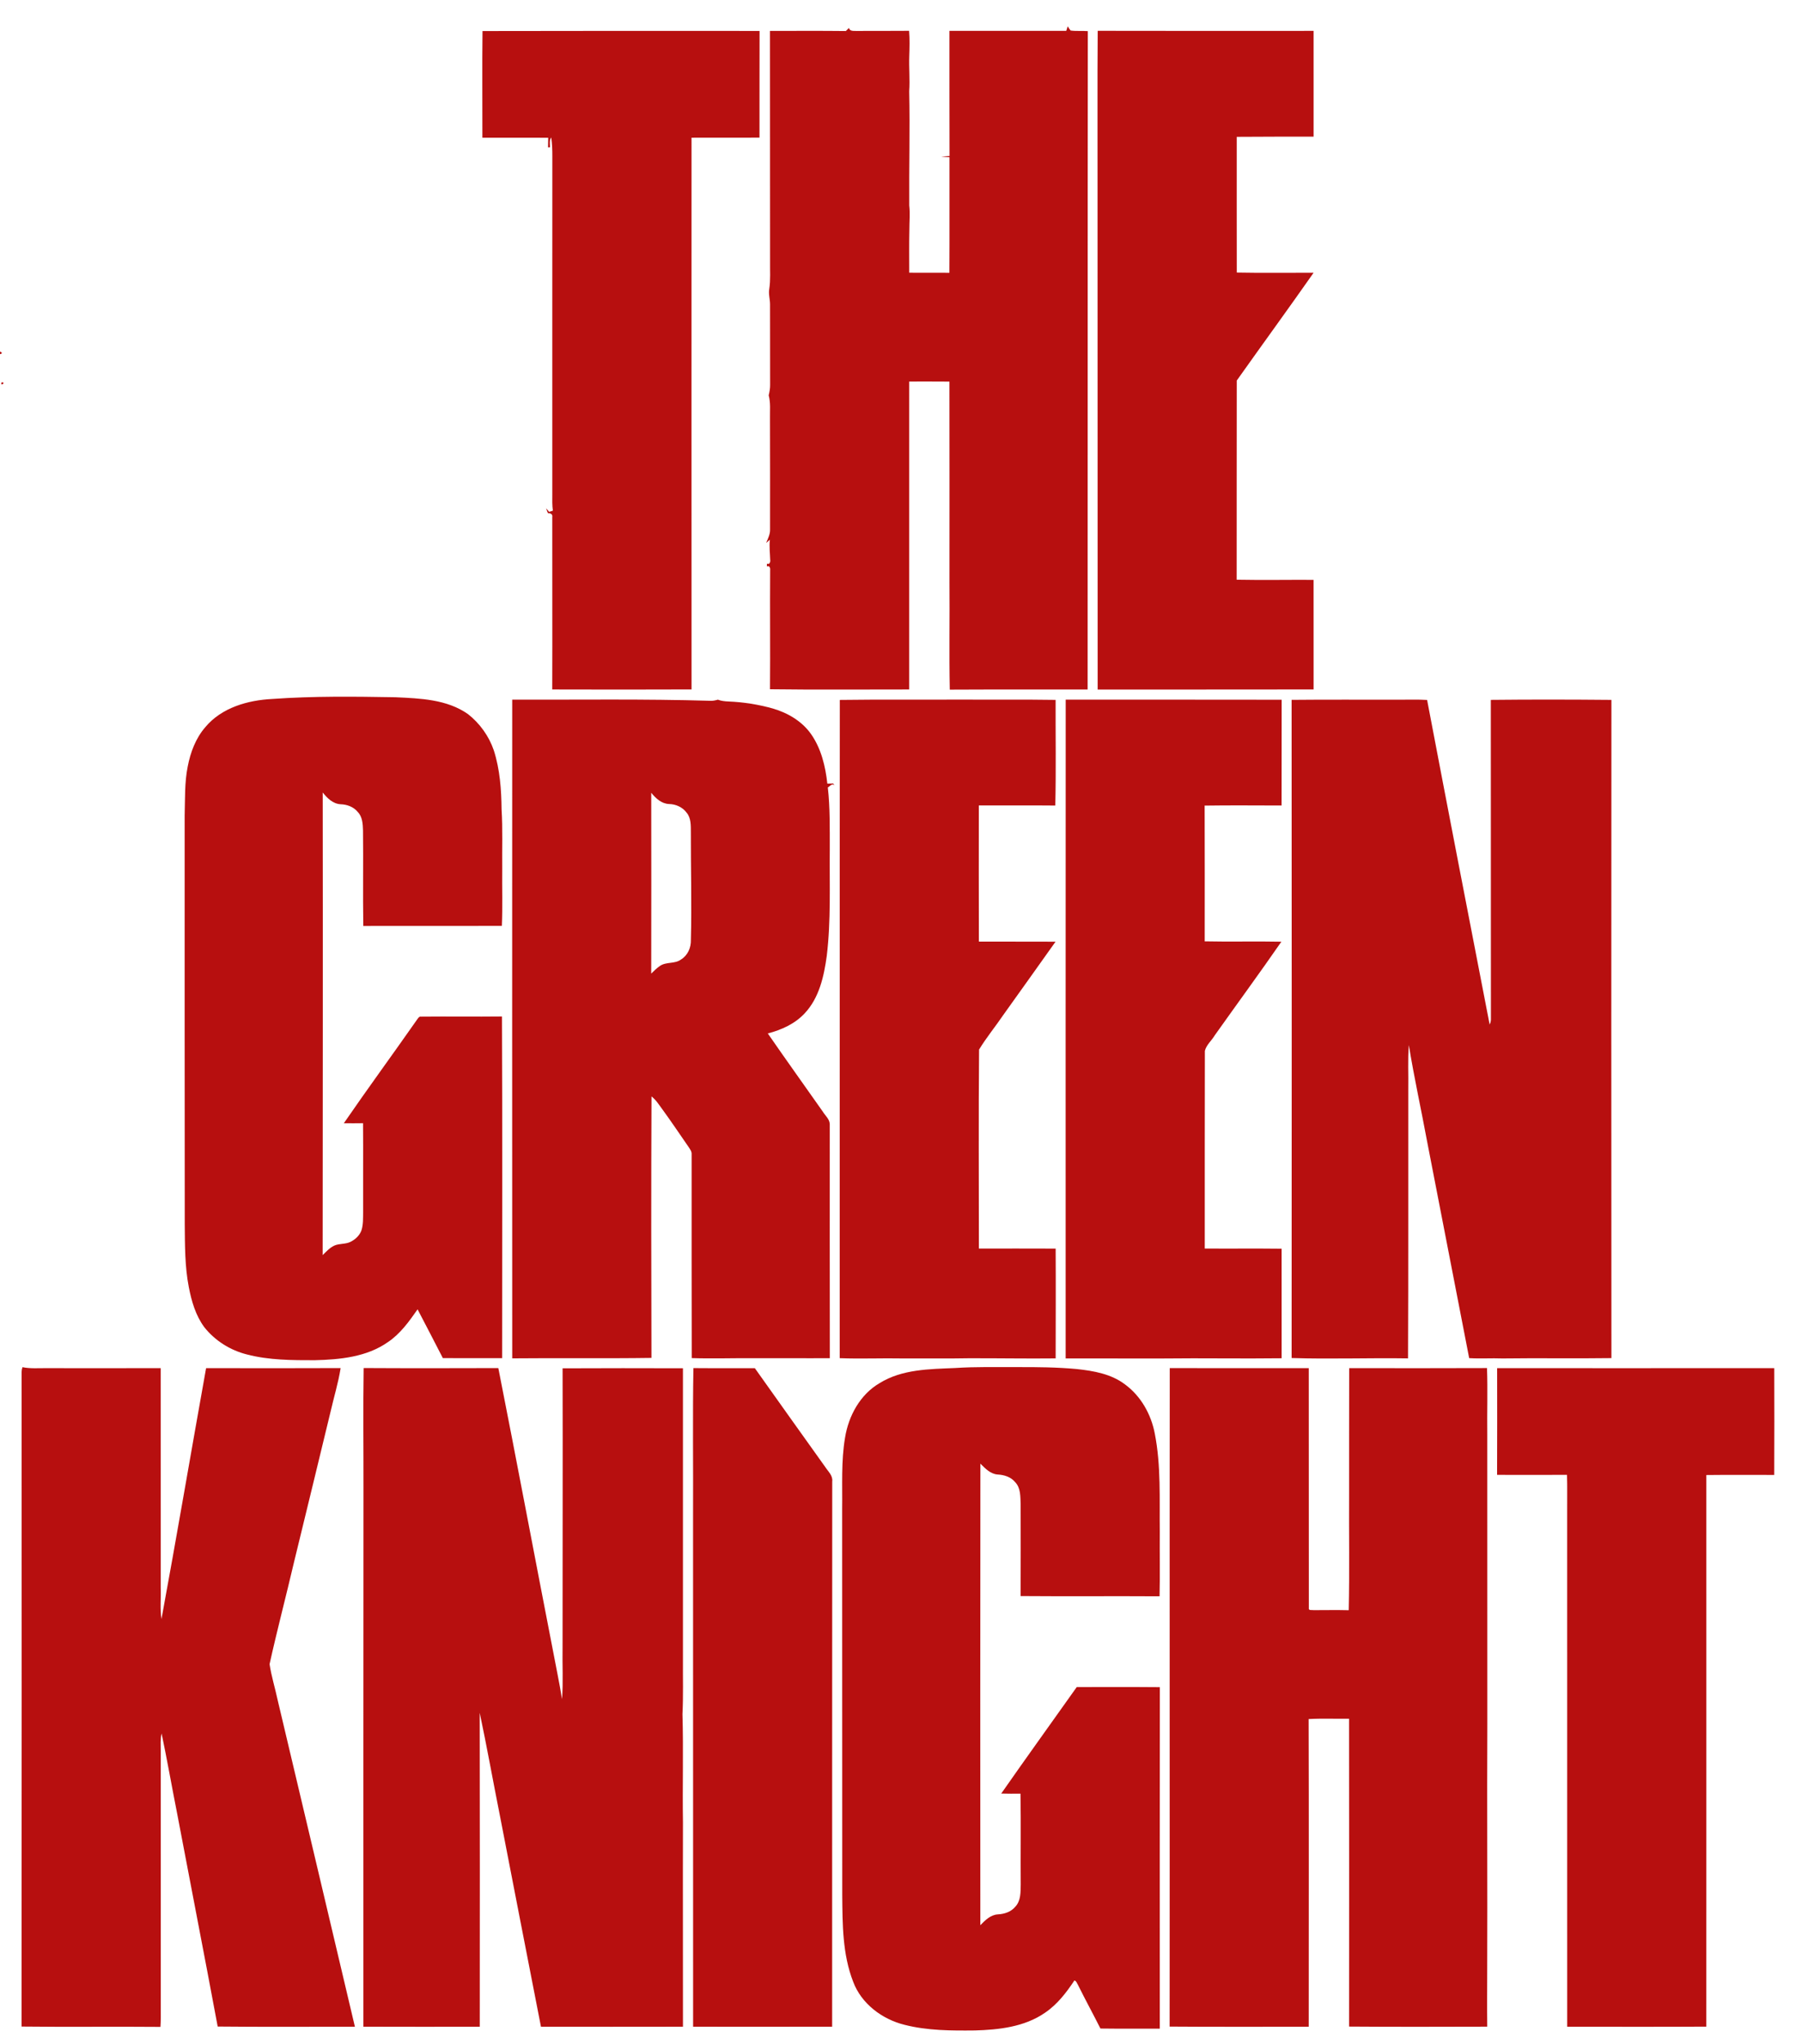 <?xml version="1.0" encoding="UTF-8"?>
<!DOCTYPE svg PUBLIC "-//W3C//DTD SVG 1.1//EN" "http://www.w3.org/Graphics/SVG/1.1/DTD/svg11.dtd">
<svg xmlns="http://www.w3.org/2000/svg" width="1185pt" height="1344pt" viewBox="0 0 1185 1344" version="1.1">
<g id="#b70f0f">
</g>
<g id="#b70f0f">
<path fill="#b70f0f" opacity="1.00" d=" M 701.17 20.30 C 701.49 19.31 701.84 18.32 702.13 17.31 C 702.70 18.27 703.34 19.19 704.05 20.07 C 707.79 20.60 711.59 20.15 715.36 20.47 C 715.18 164.74 715.32 309.03 715.22 453.31 C 685.01 453.37 654.79 453.23 624.58 453.39 C 624.11 429.93 624.58 406.45 624.38 382.98 C 624.41 338.94 624.41 294.90 624.35 250.87 C 615.53 250.84 606.71 250.78 597.90 250.83 C 597.92 318.32 597.90 385.79 597.89 453.28 C 567.38 453.25 536.85 453.54 506.35 453.14 C 506.58 427.09 506.26 401.03 506.45 374.99 C 506.64 373.87 506.22 371.75 504.66 372.33 L 504.30 372.30 C 504.31 371.89 504.32 371.08 504.33 370.67 L 504.68 370.66 C 506.21 371.23 506.72 369.10 506.48 368.02 C 506.37 363.62 505.75 359.23 506.29 354.83 C 505.46 355.53 504.64 356.24 503.82 356.95 C 504.99 354.08 506.53 351.21 506.39 348.01 C 506.44 323.67 506.40 299.33 506.35 274.99 C 506.25 269.96 506.84 264.84 505.50 259.92 C 506.02 257.65 506.48 255.35 506.43 253.02 C 506.42 235.36 506.39 217.71 506.38 200.05 C 506.38 196.69 505.28 193.38 505.87 190.02 C 506.78 184.06 506.30 178.02 506.40 172.02 C 506.36 121.45 506.40 70.89 506.34 20.33 C 522.97 20.33 539.60 20.21 556.23 20.40 C 556.90 19.73 557.59 19.06 558.28 18.38 C 558.80 20.60 561.17 20.29 562.95 20.34 C 574.57 20.27 586.20 20.39 597.83 20.26 C 598.29 25.83 598.13 31.43 597.94 37.01 C 597.67 44.69 598.44 52.36 597.90 60.03 C 598.45 85.05 597.75 110.06 597.93 135.08 C 598.54 140.37 597.99 145.68 598.01 150.98 C 597.80 160.42 597.91 169.86 597.92 179.31 C 606.72 179.41 615.53 179.25 624.33 179.35 C 624.48 154.02 624.32 128.70 624.39 103.37 C 622.55 103.29 620.74 103.12 618.92 102.95 C 620.75 102.80 622.57 102.68 624.42 102.60 C 624.32 75.17 624.39 47.74 624.36 20.30 C 649.97 20.32 675.57 20.34 701.17 20.30 Z"/>
<path fill="#b70f0f" opacity="1.00" d=" M 317.30 20.41 C 378.03 20.29 438.77 20.28 499.50 20.34 C 499.41 43.72 499.49 67.10 499.44 90.48 C 484.54 90.59 469.64 90.43 454.75 90.52 C 454.74 211.43 454.70 332.34 454.76 453.26 C 424.23 453.41 393.69 453.34 363.16 453.28 C 363.29 415.53 363.14 377.77 363.18 340.02 C 363.59 338.03 361.98 337.32 360.36 337.39 C 359.81 336.38 359.54 335.25 359.13 334.19 C 359.79 334.97 360.46 335.74 361.14 336.52 C 361.74 336.33 362.96 335.93 363.56 335.73 C 363.08 332.18 363.15 328.60 363.20 325.03 C 363.25 250.99 363.13 176.95 363.22 102.92 C 363.25 98.73 363.08 94.53 362.51 90.38 C 361.13 92.29 361.67 94.68 361.70 96.86 C 361.37 96.86 360.72 96.88 360.39 96.88 C 360.44 94.78 360.47 92.67 360.50 90.56 C 346.07 90.48 331.65 90.54 317.22 90.54 C 317.28 67.16 317.00 43.78 317.30 20.41 Z"/>
<path fill="#b70f0f" opacity="1.00" d=" M 721.86 20.26 C 769.18 20.38 816.50 20.31 863.82 20.30 C 863.84 43.48 863.83 66.66 863.83 89.83 C 846.98 89.84 830.12 89.84 813.28 89.96 C 813.31 119.71 813.22 149.46 813.30 179.21 C 830.13 179.54 846.98 179.29 863.82 179.32 C 847.17 203.08 830.07 226.51 813.29 250.19 C 813.22 293.83 813.27 337.47 813.23 381.11 C 830.09 381.44 846.95 381.12 863.81 381.21 C 863.86 405.23 863.84 429.25 863.83 453.27 C 816.49 453.38 769.15 453.27 721.82 453.34 C 721.75 342.90 721.80 232.47 721.75 122.04 C 721.82 88.11 721.59 54.18 721.86 20.26 Z"/>
<path fill="#b70f0f" opacity="1.00" d=" M 34.30 44.24 C 34.80 44.76 34.80 44.76 34.30 44.24 Z"/>
<path fill="#b70f0f" opacity="1.00" d=" M 614.22 55.26 C 614.75 55.78 614.75 55.78 614.22 55.26 Z"/>
<path fill="#b70f0f" opacity="1.00" d=" M 105.31 185.32 C 105.83 185.87 105.83 185.87 105.31 185.32 Z"/>
<path fill="#b70f0f" opacity="1.00" d=" M 131.23 219.33 C 131.82 219.75 131.82 219.75 131.23 219.33 Z"/>
<path fill="#b70f0f" opacity="1.00" d=" M 0.00 231.09 C 1.61 231.87 1.61 232.46 0.00 232.84 L 0.00 231.09 Z"/>
<path fill="#b70f0f" opacity="1.00" d=" M 1.08 251.37 C 4.44 251.31 -0.28 254.41 1.08 251.37 Z"/>
<path fill="#b70f0f" opacity="1.00" d=" M 136.29 298.26 C 136.84 298.73 136.84 298.73 136.29 298.26 Z"/>
<path fill="#b70f0f" opacity="1.00" d=" M 176.26 323.21 C 176.84 323.68 176.84 323.68 176.26 323.21 Z"/>
<path fill="#b70f0f" opacity="1.00" d=" M 291.30 350.28 C 291.81 350.81 291.81 350.81 291.30 350.28 Z"/>
<path fill="#b70f0f" opacity="1.00" d=" M 49.26 362.30 C 49.84 362.74 49.84 362.74 49.26 362.30 Z"/>
<path fill="#b70f0f" opacity="1.00" d=" M 160.22 411.25 C 160.76 411.76 160.76 411.76 160.22 411.25 Z"/>
<path fill="#b70f0f" opacity="1.00" d=" M 178.96 459.53 C 205.95 457.58 233.03 457.92 260.07 458.39 C 276.35 459.16 293.99 459.74 307.81 469.52 C 315.55 475.62 321.54 483.96 324.73 493.30 C 328.73 505.77 329.71 519.00 329.83 532.02 C 330.65 545.00 330.11 558.01 330.26 571.01 C 330.12 583.58 330.57 596.16 330.03 608.72 C 299.66 608.69 269.28 608.74 238.90 608.76 C 238.57 587.84 238.96 566.91 238.72 545.99 C 238.58 541.76 238.38 537.02 235.25 533.80 C 232.50 530.44 228.23 528.87 223.98 528.74 C 218.93 528.46 215.17 524.74 212.23 521.00 C 212.37 622.38 212.25 723.77 212.19 825.16 C 214.53 822.85 216.80 820.32 219.84 818.90 C 223.19 817.39 227.12 818.10 230.44 816.46 C 233.65 814.87 236.52 812.23 237.72 808.79 C 238.92 804.96 238.73 800.88 238.79 796.92 C 238.71 777.42 238.90 757.92 238.74 738.43 C 234.53 738.47 230.32 738.53 226.11 738.45 C 241.86 715.53 258.34 693.08 274.28 670.28 C 274.96 669.40 275.55 668.13 276.90 668.39 C 294.63 668.20 312.37 668.49 330.10 668.28 C 330.43 743.15 330.21 818.03 330.21 892.89 C 317.21 892.90 304.22 892.92 291.22 892.86 C 285.72 882.15 280.17 871.47 274.60 860.80 C 269.05 868.73 263.31 876.81 255.16 882.30 C 241.20 892.16 223.51 893.85 206.92 894.25 C 192.04 894.26 176.91 894.25 162.40 890.47 C 151.44 887.73 141.39 881.42 134.36 872.55 C 128.65 864.84 125.93 855.42 124.15 846.12 C 121.52 832.60 121.62 818.76 121.49 805.05 C 121.38 715.38 121.44 625.71 121.43 536.05 C 121.75 525.34 121.31 514.52 123.44 503.96 C 125.23 494.60 128.71 485.31 135.03 478.03 C 145.73 465.23 162.85 460.35 178.96 459.53 Z"/>
<path fill="#b70f0f" opacity="1.00" d=" M 467.03 460.72 C 468.73 460.82 470.42 460.49 472.05 459.99 C 474.28 460.83 476.65 461.09 479.03 461.18 C 488.89 461.58 498.71 463.13 508.22 465.80 C 518.01 468.67 527.37 474.12 533.33 482.58 C 540.01 492.11 542.81 503.77 544.06 515.19 C 545.34 515.14 546.63 515.11 547.92 515.10 C 548.14 515.41 548.56 516.03 548.77 516.33 C 547.16 514.71 545.74 516.93 544.38 517.71 C 545.89 531.08 545.62 544.55 545.66 557.99 C 545.41 581.50 546.51 605.13 543.67 628.53 C 541.84 641.87 538.70 656.07 529.18 666.18 C 522.77 673.09 513.90 677.09 504.90 679.41 C 516.83 696.68 529.07 713.74 541.14 730.91 C 542.72 733.52 545.54 735.76 545.65 739.00 C 545.66 790.30 545.60 841.61 545.69 892.91 C 528.81 893.02 511.91 892.83 495.03 892.91 C 481.64 892.83 468.26 893.29 454.88 892.85 C 454.74 848.21 454.86 803.56 454.81 758.92 C 454.96 757.06 453.82 755.57 452.86 754.13 C 447.01 745.67 441.29 737.12 435.22 728.82 C 433.14 726.01 431.26 722.98 428.43 720.85 C 428.16 778.14 428.24 835.44 428.39 892.73 C 397.88 893.17 367.36 892.72 336.84 893.02 C 336.78 748.66 336.79 604.31 336.83 459.96 C 380.23 460.12 423.64 459.42 467.03 460.72 M 428.25 521.17 C 428.31 560.80 428.31 600.43 428.24 640.07 C 430.11 638.29 431.90 636.39 434.07 634.97 C 438.19 632.20 443.77 633.83 447.80 630.83 C 452.25 628.16 454.47 623.01 454.33 617.94 C 454.93 594.32 454.25 570.68 454.31 547.05 C 454.28 542.74 454.49 537.96 451.63 534.41 C 448.92 530.67 444.46 528.67 439.90 528.58 C 434.96 528.36 431.16 524.82 428.25 521.17 Z"/>
<path fill="#b70f0f" opacity="1.00" d=" M 552.26 460.15 C 578.85 459.79 605.44 460.09 632.03 459.93 C 652.74 460.08 673.46 459.81 694.18 460.13 C 694.09 483.28 694.52 506.45 693.96 529.59 C 677.20 529.42 660.44 529.57 643.68 529.53 C 643.64 559.37 643.63 589.21 643.71 619.04 C 660.51 619.13 677.31 618.99 694.12 619.10 C 682.82 635.12 671.34 651.01 659.98 666.98 C 654.72 674.74 648.70 682.02 643.84 690.02 C 643.44 733.60 643.73 777.24 643.72 820.84 C 660.55 820.84 677.37 820.79 694.20 820.87 C 694.34 844.93 694.23 868.99 694.20 893.05 C 675.11 893.26 656.02 892.90 636.92 892.96 C 622.62 893.24 608.32 893.00 594.01 893.08 C 580.07 892.80 566.13 893.45 552.19 892.90 C 552.28 748.65 552.12 604.40 552.26 460.15 Z"/>
<path fill="#b70f0f" opacity="1.00" d=" M 700.81 459.98 C 748.14 459.97 795.48 459.96 842.82 460.03 C 842.75 483.21 842.84 506.39 842.76 529.57 C 825.90 529.55 809.04 529.38 792.18 529.63 C 792.29 559.38 792.22 589.13 792.22 618.87 C 809.02 619.24 825.83 618.76 842.63 619.11 C 828.30 639.82 813.38 660.12 798.82 680.67 C 796.78 684.13 793.28 686.93 792.32 690.89 C 792.18 734.20 792.30 777.51 792.25 820.83 C 809.09 820.95 825.93 820.74 842.78 820.94 C 842.82 844.94 842.78 868.95 842.80 892.96 C 816.85 893.30 790.90 892.79 764.96 893.10 C 743.56 893.10 722.17 893.06 700.78 893.09 C 700.73 748.72 700.78 604.35 700.81 459.98 Z"/>
<path fill="#b70f0f" opacity="1.00" d=" M 849.36 460.11 C 872.92 459.87 896.49 460.05 920.05 460.01 C 926.19 460.02 932.34 459.80 938.47 460.17 C 952.01 531.33 965.79 602.44 979.59 673.55 C 980.16 672.45 980.44 671.28 980.43 670.05 C 980.32 600.07 980.48 530.10 980.37 460.12 C 1006.80 459.84 1033.24 459.89 1059.67 460.13 C 1059.60 604.37 1059.54 748.62 1059.67 892.86 C 1035.80 893.20 1011.91 892.76 988.04 893.08 C 980.73 892.80 973.42 893.33 966.13 892.87 C 956.96 845.52 947.73 798.18 938.55 750.84 C 934.62 729.57 929.92 708.43 926.46 687.08 C 925.66 696.70 926.27 706.38 926.08 716.02 C 926.00 775.03 926.21 834.04 925.92 893.04 C 900.41 892.64 874.88 893.62 849.37 892.80 C 849.45 748.57 849.47 604.34 849.36 460.11 Z"/>
<path fill="#b70f0f" opacity="1.00" d=" M 109.27 589.29 C 109.77 589.81 109.77 589.81 109.27 589.29 Z"/>
<path fill="#b70f0f" opacity="1.00" d=" M 14.78 898.83 C 20.15 899.93 25.63 899.37 31.06 899.47 C 55.93 899.48 80.80 899.54 105.67 899.45 C 105.72 947.63 105.69 995.81 105.69 1044.00 C 105.95 1050.80 105.13 1057.67 106.19 1064.43 C 116.31 1009.51 125.66 954.43 135.53 899.45 C 165.02 899.51 194.51 899.55 224.00 899.42 C 222.48 909.08 219.57 918.47 217.40 928.01 C 209.45 960.97 201.41 993.91 193.38 1026.86 C 188.15 1049.29 182.24 1071.59 177.27 1094.06 C 178.46 1102.00 180.89 1109.73 182.57 1117.59 C 199.49 1189.21 216.54 1260.80 233.39 1332.43 C 203.31 1332.40 173.22 1332.63 143.15 1332.31 C 134.44 1285.50 125.28 1238.76 116.43 1191.97 C 112.97 1174.54 109.93 1157.03 106.27 1139.64 C 105.38 1143.36 105.72 1147.21 105.70 1151.01 C 105.72 1207.34 105.71 1263.67 105.71 1320.00 C 105.73 1324.17 105.80 1328.36 105.52 1332.54 C 75.07 1332.26 44.62 1332.69 14.18 1332.32 C 14.28 1188.86 14.26 1045.40 14.22 901.95 C 14.22 900.86 14.41 899.82 14.78 898.83 Z"/>
<path fill="#b70f0f" opacity="1.00" d=" M 239.13 899.39 C 268.65 899.56 298.18 899.51 327.70 899.42 C 339.91 961.19 351.53 1023.07 363.57 1084.87 C 365.55 1095.61 367.88 1106.28 369.59 1117.07 C 370.44 1105.72 369.72 1094.31 369.94 1082.94 C 369.92 1021.81 370.12 960.69 369.96 899.57 C 396.34 899.42 422.72 899.48 449.10 899.54 C 449.15 963.36 449.06 1027.19 449.10 1091.01 C 449.01 1102.99 449.38 1114.99 448.79 1126.96 C 449.48 1150.63 448.73 1174.31 449.11 1197.98 C 448.98 1242.80 449.16 1287.60 449.11 1332.42 C 417.98 1332.49 386.86 1332.46 355.74 1332.44 C 346.59 1285.94 337.66 1239.39 328.58 1192.87 C 324.14 1170.60 320.16 1148.25 315.46 1126.04 C 315.60 1194.84 315.54 1263.64 315.50 1332.44 C 289.99 1332.45 264.47 1332.52 238.96 1332.41 C 238.99 1214.29 238.90 1096.16 239.02 978.05 C 239.06 951.83 238.73 925.61 239.13 899.39 Z"/>
<path fill="#b70f0f" opacity="1.00" d=" M 455.99 899.43 C 469.46 899.56 482.93 899.42 496.40 899.50 C 511.75 921.19 527.24 942.80 542.67 964.44 C 544.57 967.40 547.79 970.10 547.28 973.98 C 547.20 1093.45 547.24 1212.93 547.22 1332.40 C 516.74 1332.48 486.26 1332.45 455.79 1332.42 C 455.74 1220.28 455.78 1108.14 455.76 996.00 C 455.91 963.81 455.44 931.61 455.99 899.43 Z"/>
<path fill="#b70f0f" opacity="1.00" d=" M 628.04 899.38 C 641.67 898.47 655.35 898.83 669.00 898.78 C 682.02 898.74 695.06 898.85 708.03 900.05 C 719.12 901.24 730.75 903.25 739.85 910.19 C 750.28 917.87 756.96 929.80 759.38 942.41 C 763.56 963.68 762.42 985.49 762.67 1007.04 C 762.56 1021.18 762.87 1035.31 762.53 1049.45 C 732.08 1049.26 701.62 1049.55 671.17 1049.30 C 671.23 1029.21 671.23 1009.13 671.18 989.05 C 670.95 984.04 671.32 978.27 667.55 974.39 C 664.73 970.95 660.31 969.61 656.03 969.39 C 651.28 969.03 647.87 965.41 644.71 962.25 C 644.59 1063.39 644.62 1164.54 644.67 1265.68 C 647.84 1262.47 651.32 1258.90 656.11 1258.58 C 660.42 1258.35 664.84 1256.98 667.66 1253.53 C 671.35 1249.66 671.13 1243.96 671.23 1238.99 C 671.08 1219.06 671.42 1199.13 671.08 1179.20 C 666.85 1179.25 662.63 1179.27 658.42 1179.14 C 674.78 1155.67 691.53 1132.47 708.08 1109.12 C 726.29 1109.14 744.50 1109.03 762.72 1109.19 C 762.60 1184.03 762.67 1258.87 762.67 1333.71 C 749.66 1333.62 736.65 1333.81 723.65 1333.62 C 718.84 1324.06 713.70 1314.68 708.95 1305.09 C 708.24 1303.99 707.91 1302.41 706.53 1302.02 C 701.23 1310.01 695.26 1317.81 687.21 1323.23 C 673.79 1332.56 656.92 1334.44 641.01 1334.89 C 625.56 1335.05 609.86 1335.02 594.78 1331.17 C 580.08 1327.52 566.44 1317.31 561.04 1302.85 C 554.00 1284.79 554.03 1265.08 553.86 1245.99 C 553.79 1161.34 553.86 1076.68 553.80 992.02 C 554.02 976.39 553.08 960.60 555.71 945.13 C 558.02 930.80 565.63 916.78 578.42 909.32 C 593.21 900.13 611.22 900.10 628.04 899.38 Z"/>
<path fill="#b70f0f" opacity="1.00" d=" M 769.23 899.43 C 799.70 899.51 830.18 899.46 860.65 899.45 C 860.74 952.00 860.60 1004.56 860.70 1057.11 C 860.27 1059.08 862.90 1058.32 863.99 1058.57 C 871.63 1058.56 879.29 1058.42 886.94 1058.61 C 887.51 1033.09 887.03 1007.54 887.18 982.02 C 887.23 954.49 887.13 926.97 887.24 899.45 C 917.45 899.47 947.66 899.56 977.86 899.41 C 978.37 913.93 977.85 928.46 978.04 942.99 C 978.01 1006.33 978.07 1069.67 978.07 1133.01 C 977.82 1186.67 978.20 1240.34 977.99 1294.00 C 977.99 1306.79 977.86 1319.59 978.01 1332.39 C 947.73 1332.47 917.45 1332.56 887.17 1332.33 C 887.23 1264.87 887.21 1197.42 887.15 1129.96 C 878.29 1130.07 869.42 1129.67 860.57 1130.16 C 860.78 1197.58 860.61 1265.02 860.63 1332.45 C 830.14 1332.40 799.64 1332.59 769.15 1332.34 C 769.27 1188.04 769.08 1043.73 769.23 899.43 Z"/>
<path fill="#b70f0f" opacity="1.00" d=" M 984.52 899.47 C 1045.27 899.47 1106.01 899.51 1166.76 899.45 C 1166.83 922.86 1166.84 946.27 1166.74 969.67 C 1151.86 969.66 1136.97 969.56 1122.09 969.73 C 1122.07 1090.61 1122.15 1211.49 1122.08 1332.37 C 1091.59 1332.54 1061.09 1332.45 1030.60 1332.43 C 1030.57 1219.60 1030.60 1106.77 1030.58 993.94 C 1030.50 985.83 1030.74 977.72 1030.46 969.62 C 1015.13 969.58 999.81 969.73 984.49 969.61 C 984.60 946.23 984.54 922.85 984.52 899.47 Z"/>
</g>
</svg>
